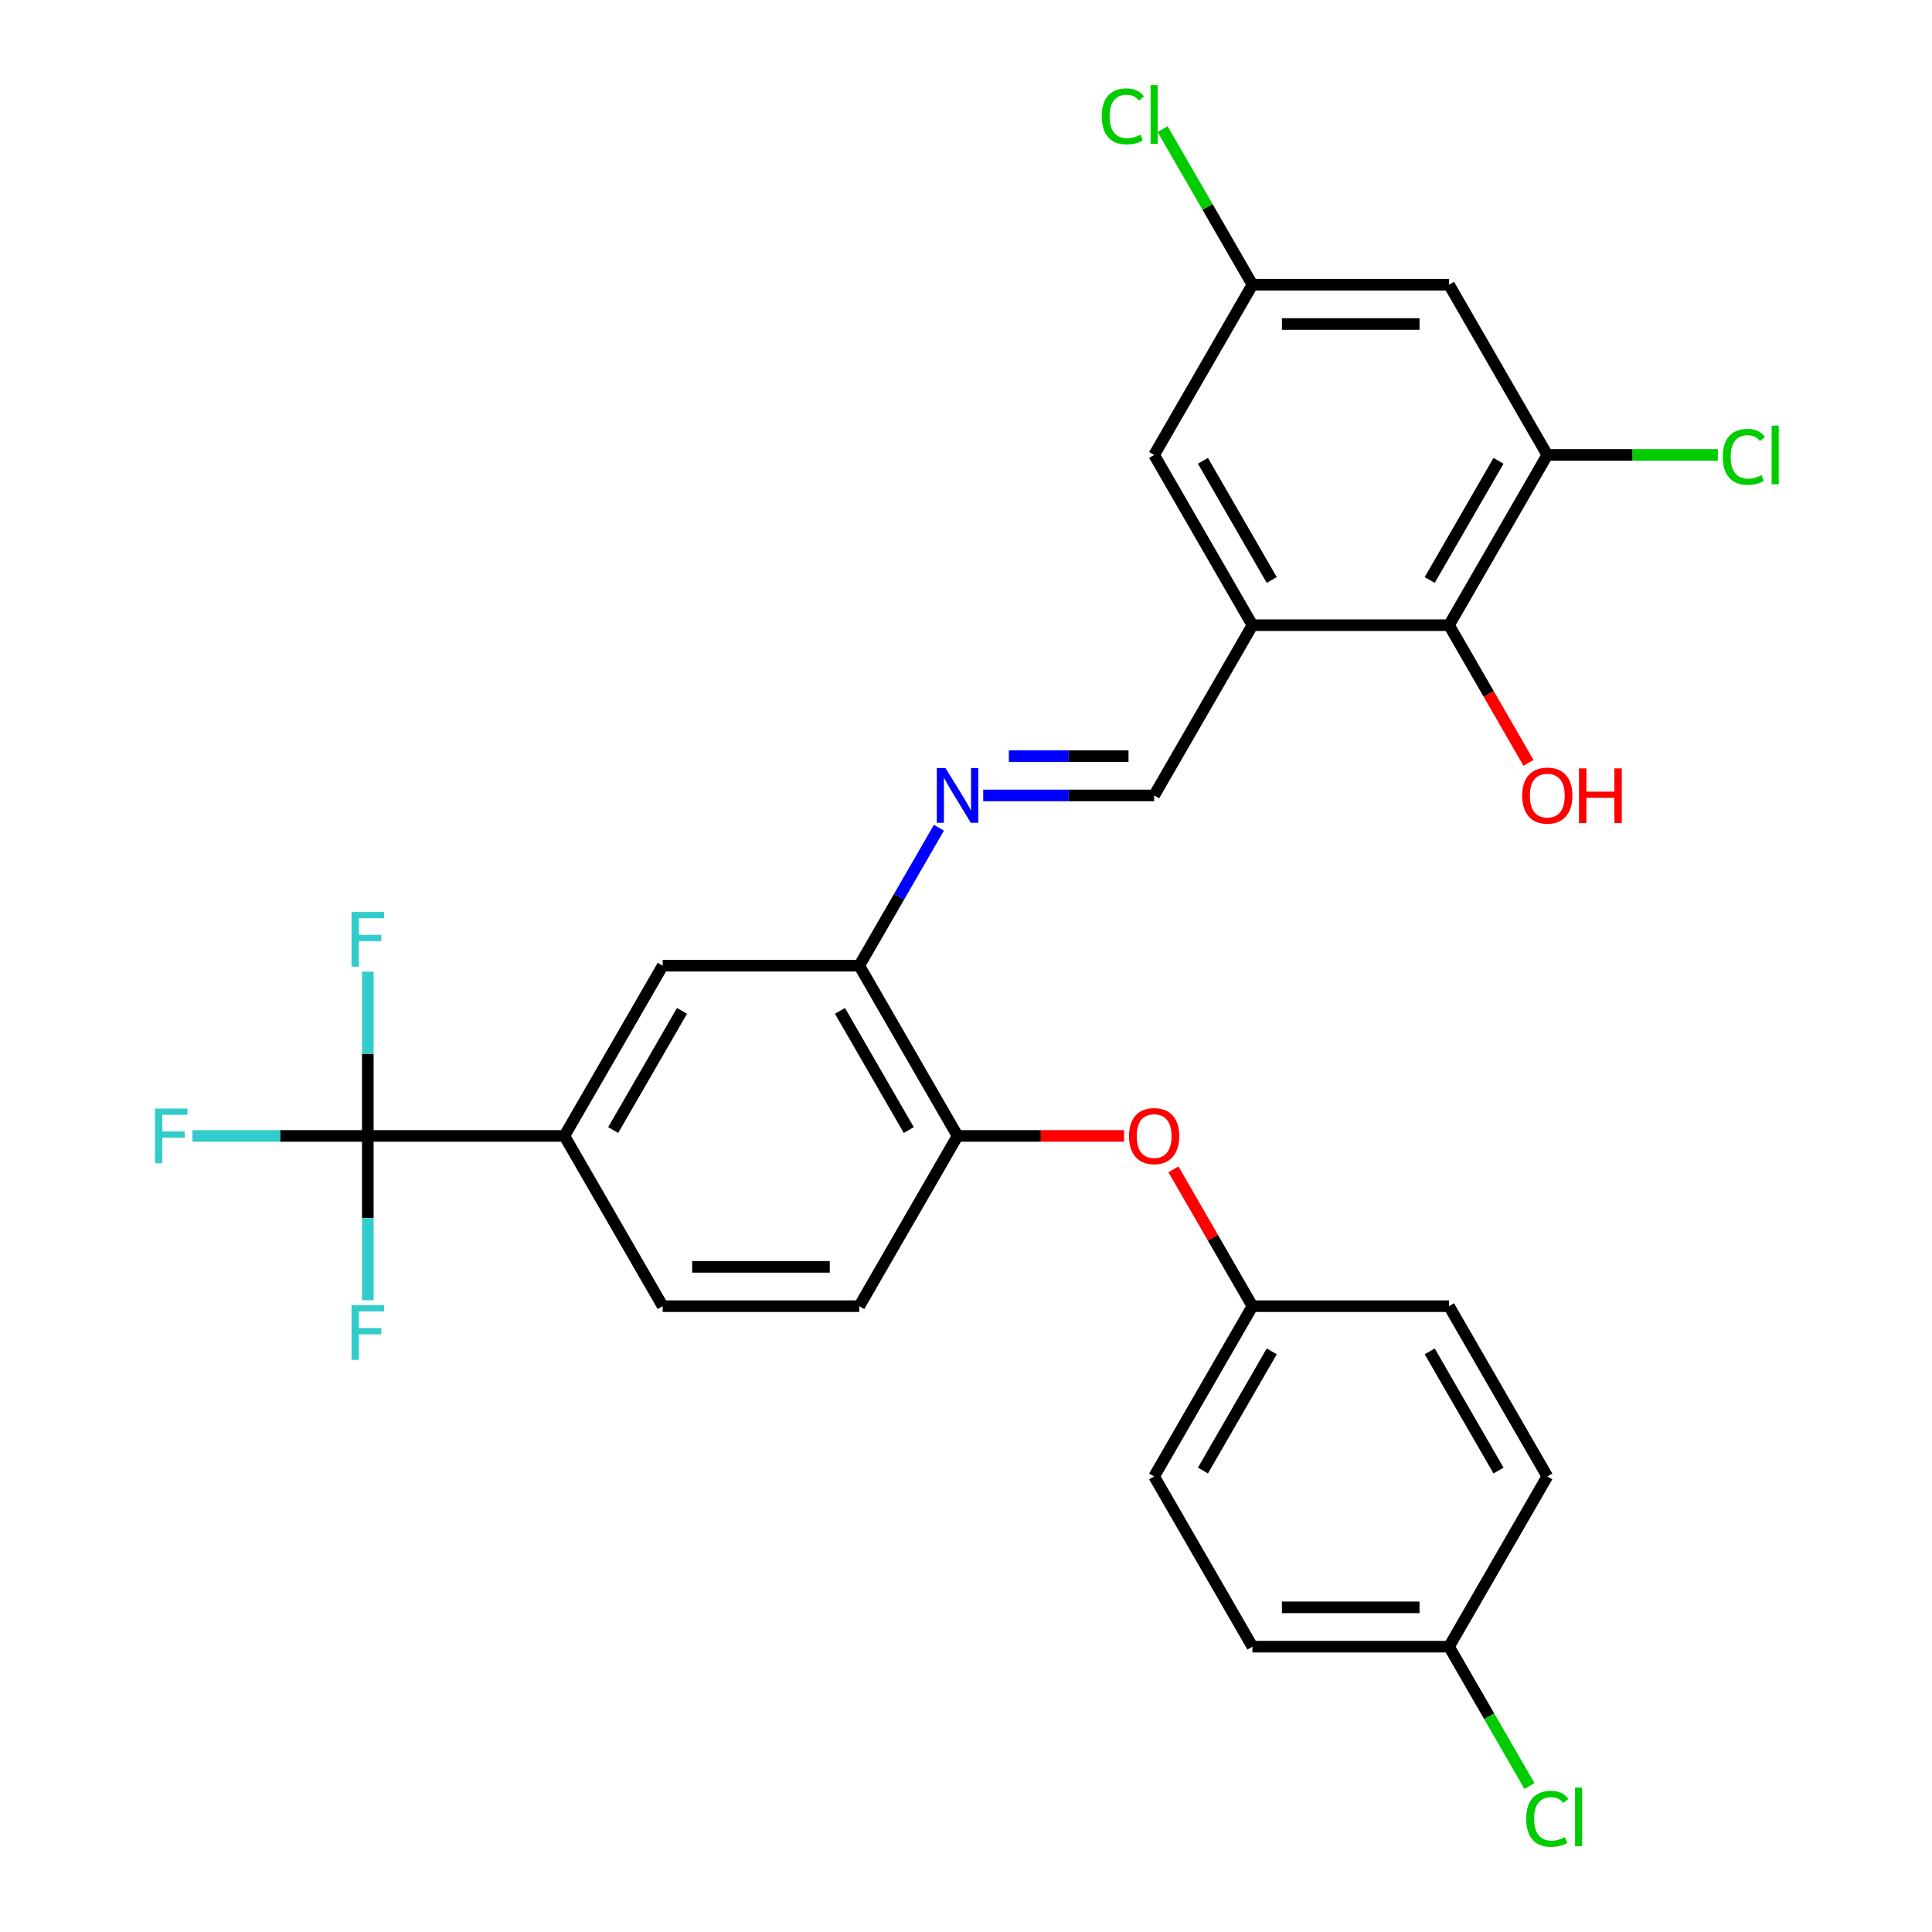 <?xml version='1.0' encoding='iso-8859-1'?>
<svg version='1.1' baseProfile='full'
              xmlns='http://www.w3.org/2000/svg'
                      xmlns:rdkit='http://www.rdkit.org/xml'
                      xmlns:xlink='http://www.w3.org/1999/xlink'
                  xml:space='preserve'
width='1000px' height='1000px' viewBox='0 0 1000 1000'>
<!-- END OF HEADER -->
<rect style='opacity:1.0;fill:#FFFFFF;stroke:none' width='1000' height='1000' x='0' y='0'> </rect>
<path class='bond-5' d='M 190.378,587.955 L 292.129,587.955' style='fill:none;fill-rule:evenodd;stroke:#000000;stroke-width:6px;stroke-linecap:butt;stroke-linejoin:miter;stroke-opacity:1' />
<path class='bond-15' d='M 190.378,587.955 L 144.985,587.955' style='fill:none;fill-rule:evenodd;stroke:#000000;stroke-width:6px;stroke-linecap:butt;stroke-linejoin:miter;stroke-opacity:1' />
<path class='bond-15' d='M 144.985,587.955 L 99.591,587.955' style='fill:none;fill-rule:evenodd;stroke:#33CCCC;stroke-width:6px;stroke-linecap:butt;stroke-linejoin:miter;stroke-opacity:1' />
<path class='bond-16' d='M 190.378,587.955 L 190.378,545.432' style='fill:none;fill-rule:evenodd;stroke:#000000;stroke-width:6px;stroke-linecap:butt;stroke-linejoin:miter;stroke-opacity:1' />
<path class='bond-16' d='M 190.378,545.432 L 190.378,502.908' style='fill:none;fill-rule:evenodd;stroke:#33CCCC;stroke-width:6px;stroke-linecap:butt;stroke-linejoin:miter;stroke-opacity:1' />
<path class='bond-17' d='M 190.378,587.955 L 190.378,630.479' style='fill:none;fill-rule:evenodd;stroke:#000000;stroke-width:6px;stroke-linecap:butt;stroke-linejoin:miter;stroke-opacity:1' />
<path class='bond-17' d='M 190.378,630.479 L 190.378,673.003' style='fill:none;fill-rule:evenodd;stroke:#33CCCC;stroke-width:6px;stroke-linecap:butt;stroke-linejoin:miter;stroke-opacity:1' />
<path class='bond-0' d='M 648.258,323.599 L 597.382,411.718' style='fill:none;fill-rule:evenodd;stroke:#000000;stroke-width:6px;stroke-linecap:butt;stroke-linejoin:miter;stroke-opacity:1' />
<path class='bond-3' d='M 648.258,323.599 L 750.009,323.599' style='fill:none;fill-rule:evenodd;stroke:#000000;stroke-width:6px;stroke-linecap:butt;stroke-linejoin:miter;stroke-opacity:1' />
<path class='bond-11' d='M 648.258,323.599 L 597.382,235.48' style='fill:none;fill-rule:evenodd;stroke:#000000;stroke-width:6px;stroke-linecap:butt;stroke-linejoin:miter;stroke-opacity:1' />
<path class='bond-11' d='M 658.25,300.206 L 622.637,238.522' style='fill:none;fill-rule:evenodd;stroke:#000000;stroke-width:6px;stroke-linecap:butt;stroke-linejoin:miter;stroke-opacity:1' />
<path class='bond-1' d='M 485.987,428.421 L 465.372,464.129' style='fill:none;fill-rule:evenodd;stroke:#0000FF;stroke-width:6px;stroke-linecap:butt;stroke-linejoin:miter;stroke-opacity:1' />
<path class='bond-1' d='M 465.372,464.129 L 444.756,499.837' style='fill:none;fill-rule:evenodd;stroke:#000000;stroke-width:6px;stroke-linecap:butt;stroke-linejoin:miter;stroke-opacity:1' />
<path class='bond-6' d='M 508.915,411.718 L 553.149,411.718' style='fill:none;fill-rule:evenodd;stroke:#0000FF;stroke-width:6px;stroke-linecap:butt;stroke-linejoin:miter;stroke-opacity:1' />
<path class='bond-6' d='M 553.149,411.718 L 597.382,411.718' style='fill:none;fill-rule:evenodd;stroke:#000000;stroke-width:6px;stroke-linecap:butt;stroke-linejoin:miter;stroke-opacity:1' />
<path class='bond-6' d='M 522.185,391.367 L 553.149,391.367' style='fill:none;fill-rule:evenodd;stroke:#0000FF;stroke-width:6px;stroke-linecap:butt;stroke-linejoin:miter;stroke-opacity:1' />
<path class='bond-6' d='M 553.149,391.367 L 584.112,391.367' style='fill:none;fill-rule:evenodd;stroke:#000000;stroke-width:6px;stroke-linecap:butt;stroke-linejoin:miter;stroke-opacity:1' />
<path class='bond-2' d='M 800.884,235.48 L 750.009,323.599' style='fill:none;fill-rule:evenodd;stroke:#000000;stroke-width:6px;stroke-linecap:butt;stroke-linejoin:miter;stroke-opacity:1' />
<path class='bond-2' d='M 775.629,238.522 L 740.016,300.206' style='fill:none;fill-rule:evenodd;stroke:#000000;stroke-width:6px;stroke-linecap:butt;stroke-linejoin:miter;stroke-opacity:1' />
<path class='bond-19' d='M 800.884,235.48 L 845.028,235.48' style='fill:none;fill-rule:evenodd;stroke:#000000;stroke-width:6px;stroke-linecap:butt;stroke-linejoin:miter;stroke-opacity:1' />
<path class='bond-19' d='M 845.028,235.48 L 889.171,235.48' style='fill:none;fill-rule:evenodd;stroke:#00CC00;stroke-width:6px;stroke-linecap:butt;stroke-linejoin:miter;stroke-opacity:1' />
<path class='bond-30' d='M 800.884,235.48 L 750.009,147.361' style='fill:none;fill-rule:evenodd;stroke:#000000;stroke-width:6px;stroke-linecap:butt;stroke-linejoin:miter;stroke-opacity:1' />
<path class='bond-20' d='M 750.009,323.599 L 770.578,359.226' style='fill:none;fill-rule:evenodd;stroke:#000000;stroke-width:6px;stroke-linecap:butt;stroke-linejoin:miter;stroke-opacity:1' />
<path class='bond-20' d='M 770.578,359.226 L 791.148,394.854' style='fill:none;fill-rule:evenodd;stroke:#FF0000;stroke-width:6px;stroke-linecap:butt;stroke-linejoin:miter;stroke-opacity:1' />
<path class='bond-4' d='M 444.756,499.837 L 343.005,499.837' style='fill:none;fill-rule:evenodd;stroke:#000000;stroke-width:6px;stroke-linecap:butt;stroke-linejoin:miter;stroke-opacity:1' />
<path class='bond-28' d='M 444.756,499.837 L 495.631,587.955' style='fill:none;fill-rule:evenodd;stroke:#000000;stroke-width:6px;stroke-linecap:butt;stroke-linejoin:miter;stroke-opacity:1' />
<path class='bond-28' d='M 434.763,523.229 L 470.376,584.913' style='fill:none;fill-rule:evenodd;stroke:#000000;stroke-width:6px;stroke-linecap:butt;stroke-linejoin:miter;stroke-opacity:1' />
<path class='bond-9' d='M 292.129,587.955 L 343.005,499.837' style='fill:none;fill-rule:evenodd;stroke:#000000;stroke-width:6px;stroke-linecap:butt;stroke-linejoin:miter;stroke-opacity:1' />
<path class='bond-9' d='M 317.384,584.913 L 352.997,523.229' style='fill:none;fill-rule:evenodd;stroke:#000000;stroke-width:6px;stroke-linecap:butt;stroke-linejoin:miter;stroke-opacity:1' />
<path class='bond-13' d='M 292.129,587.955 L 343.005,676.074' style='fill:none;fill-rule:evenodd;stroke:#000000;stroke-width:6px;stroke-linecap:butt;stroke-linejoin:miter;stroke-opacity:1' />
<path class='bond-7' d='M 495.631,587.955 L 444.756,676.074' style='fill:none;fill-rule:evenodd;stroke:#000000;stroke-width:6px;stroke-linecap:butt;stroke-linejoin:miter;stroke-opacity:1' />
<path class='bond-10' d='M 495.631,587.955 L 538.735,587.955' style='fill:none;fill-rule:evenodd;stroke:#000000;stroke-width:6px;stroke-linecap:butt;stroke-linejoin:miter;stroke-opacity:1' />
<path class='bond-10' d='M 538.735,587.955 L 581.838,587.955' style='fill:none;fill-rule:evenodd;stroke:#FF0000;stroke-width:6px;stroke-linecap:butt;stroke-linejoin:miter;stroke-opacity:1' />
<path class='bond-8' d='M 750.009,147.361 L 648.258,147.361' style='fill:none;fill-rule:evenodd;stroke:#000000;stroke-width:6px;stroke-linecap:butt;stroke-linejoin:miter;stroke-opacity:1' />
<path class='bond-8' d='M 734.746,167.711 L 663.52,167.711' style='fill:none;fill-rule:evenodd;stroke:#000000;stroke-width:6px;stroke-linecap:butt;stroke-linejoin:miter;stroke-opacity:1' />
<path class='bond-18' d='M 607.373,605.259 L 627.815,640.667' style='fill:none;fill-rule:evenodd;stroke:#FF0000;stroke-width:6px;stroke-linecap:butt;stroke-linejoin:miter;stroke-opacity:1' />
<path class='bond-18' d='M 627.815,640.667 L 648.258,676.074' style='fill:none;fill-rule:evenodd;stroke:#000000;stroke-width:6px;stroke-linecap:butt;stroke-linejoin:miter;stroke-opacity:1' />
<path class='bond-12' d='M 597.382,235.48 L 648.258,147.361' style='fill:none;fill-rule:evenodd;stroke:#000000;stroke-width:6px;stroke-linecap:butt;stroke-linejoin:miter;stroke-opacity:1' />
<path class='bond-22' d='M 648.258,147.361 L 625.012,107.098' style='fill:none;fill-rule:evenodd;stroke:#000000;stroke-width:6px;stroke-linecap:butt;stroke-linejoin:miter;stroke-opacity:1' />
<path class='bond-22' d='M 625.012,107.098 L 601.766,66.835' style='fill:none;fill-rule:evenodd;stroke:#00CC00;stroke-width:6px;stroke-linecap:butt;stroke-linejoin:miter;stroke-opacity:1' />
<path class='bond-14' d='M 343.005,676.074 L 444.756,676.074' style='fill:none;fill-rule:evenodd;stroke:#000000;stroke-width:6px;stroke-linecap:butt;stroke-linejoin:miter;stroke-opacity:1' />
<path class='bond-14' d='M 358.267,655.724 L 429.493,655.724' style='fill:none;fill-rule:evenodd;stroke:#000000;stroke-width:6px;stroke-linecap:butt;stroke-linejoin:miter;stroke-opacity:1' />
<path class='bond-24' d='M 648.258,676.074 L 750.009,676.074' style='fill:none;fill-rule:evenodd;stroke:#000000;stroke-width:6px;stroke-linecap:butt;stroke-linejoin:miter;stroke-opacity:1' />
<path class='bond-25' d='M 648.258,676.074 L 597.382,764.193' style='fill:none;fill-rule:evenodd;stroke:#000000;stroke-width:6px;stroke-linecap:butt;stroke-linejoin:miter;stroke-opacity:1' />
<path class='bond-25' d='M 658.25,699.467 L 622.637,761.151' style='fill:none;fill-rule:evenodd;stroke:#000000;stroke-width:6px;stroke-linecap:butt;stroke-linejoin:miter;stroke-opacity:1' />
<path class='bond-21' d='M 750.009,852.312 L 648.258,852.312' style='fill:none;fill-rule:evenodd;stroke:#000000;stroke-width:6px;stroke-linecap:butt;stroke-linejoin:miter;stroke-opacity:1' />
<path class='bond-21' d='M 734.746,831.962 L 663.52,831.962' style='fill:none;fill-rule:evenodd;stroke:#000000;stroke-width:6px;stroke-linecap:butt;stroke-linejoin:miter;stroke-opacity:1' />
<path class='bond-23' d='M 750.009,852.312 L 770.827,888.37' style='fill:none;fill-rule:evenodd;stroke:#000000;stroke-width:6px;stroke-linecap:butt;stroke-linejoin:miter;stroke-opacity:1' />
<path class='bond-23' d='M 770.827,888.37 L 791.644,924.427' style='fill:none;fill-rule:evenodd;stroke:#00CC00;stroke-width:6px;stroke-linecap:butt;stroke-linejoin:miter;stroke-opacity:1' />
<path class='bond-29' d='M 750.009,852.312 L 800.884,764.193' style='fill:none;fill-rule:evenodd;stroke:#000000;stroke-width:6px;stroke-linecap:butt;stroke-linejoin:miter;stroke-opacity:1' />
<path class='bond-27' d='M 750.009,676.074 L 800.884,764.193' style='fill:none;fill-rule:evenodd;stroke:#000000;stroke-width:6px;stroke-linecap:butt;stroke-linejoin:miter;stroke-opacity:1' />
<path class='bond-27' d='M 740.016,699.467 L 775.629,761.151' style='fill:none;fill-rule:evenodd;stroke:#000000;stroke-width:6px;stroke-linecap:butt;stroke-linejoin:miter;stroke-opacity:1' />
<path class='bond-26' d='M 597.382,764.193 L 648.258,852.312' style='fill:none;fill-rule:evenodd;stroke:#000000;stroke-width:6px;stroke-linecap:butt;stroke-linejoin:miter;stroke-opacity:1' />
<path  class='atom-2' d='M 489.371 397.558
L 498.651 412.558
Q 499.571 414.038, 501.051 416.718
Q 502.531 419.398, 502.611 419.558
L 502.611 397.558
L 506.371 397.558
L 506.371 425.878
L 502.491 425.878
L 492.531 409.478
Q 491.371 407.558, 490.131 405.358
Q 488.931 403.158, 488.571 402.478
L 488.571 425.878
L 484.891 425.878
L 484.891 397.558
L 489.371 397.558
' fill='#0000FF'/>
<path  class='atom-11' d='M 584.382 588.035
Q 584.382 581.235, 587.742 577.435
Q 591.102 573.635, 597.382 573.635
Q 603.662 573.635, 607.022 577.435
Q 610.382 581.235, 610.382 588.035
Q 610.382 594.915, 606.982 598.835
Q 603.582 602.715, 597.382 602.715
Q 591.142 602.715, 587.742 598.835
Q 584.382 594.955, 584.382 588.035
M 597.382 599.515
Q 601.702 599.515, 604.022 596.635
Q 606.382 593.715, 606.382 588.035
Q 606.382 582.475, 604.022 579.675
Q 601.702 576.835, 597.382 576.835
Q 593.062 576.835, 590.702 579.635
Q 588.382 582.435, 588.382 588.035
Q 588.382 593.755, 590.702 596.635
Q 593.062 599.515, 597.382 599.515
' fill='#FF0000'/>
<path  class='atom-16' d='M 80.207 573.795
L 97.047 573.795
L 97.047 577.035
L 84.007 577.035
L 84.007 585.635
L 95.607 585.635
L 95.607 588.915
L 84.007 588.915
L 84.007 602.115
L 80.207 602.115
L 80.207 573.795
' fill='#33CCCC'/>
<path  class='atom-17' d='M 181.958 472.044
L 198.798 472.044
L 198.798 475.284
L 185.758 475.284
L 185.758 483.884
L 197.358 483.884
L 197.358 487.164
L 185.758 487.164
L 185.758 500.364
L 181.958 500.364
L 181.958 472.044
' fill='#33CCCC'/>
<path  class='atom-18' d='M 181.958 675.546
L 198.798 675.546
L 198.798 678.786
L 185.758 678.786
L 185.758 687.386
L 197.358 687.386
L 197.358 690.666
L 185.758 690.666
L 185.758 703.866
L 181.958 703.866
L 181.958 675.546
' fill='#33CCCC'/>
<path  class='atom-20' d='M 891.715 236.46
Q 891.715 229.42, 894.995 225.74
Q 898.315 222.02, 904.595 222.02
Q 910.435 222.02, 913.555 226.14
L 910.915 228.3
Q 908.635 225.3, 904.595 225.3
Q 900.315 225.3, 898.035 228.18
Q 895.795 231.02, 895.795 236.46
Q 895.795 242.06, 898.115 244.94
Q 900.475 247.82, 905.035 247.82
Q 908.155 247.82, 911.795 245.94
L 912.915 248.94
Q 911.435 249.9, 909.195 250.46
Q 906.955 251.02, 904.475 251.02
Q 898.315 251.02, 894.995 247.26
Q 891.715 243.5, 891.715 236.46
' fill='#00CC00'/>
<path  class='atom-20' d='M 916.995 220.3
L 920.675 220.3
L 920.675 250.66
L 916.995 250.66
L 916.995 220.3
' fill='#00CC00'/>
<path  class='atom-21' d='M 787.884 411.798
Q 787.884 404.998, 791.244 401.198
Q 794.604 397.398, 800.884 397.398
Q 807.164 397.398, 810.524 401.198
Q 813.884 404.998, 813.884 411.798
Q 813.884 418.678, 810.484 422.598
Q 807.084 426.478, 800.884 426.478
Q 794.644 426.478, 791.244 422.598
Q 787.884 418.718, 787.884 411.798
M 800.884 423.278
Q 805.204 423.278, 807.524 420.398
Q 809.884 417.478, 809.884 411.798
Q 809.884 406.238, 807.524 403.438
Q 805.204 400.598, 800.884 400.598
Q 796.564 400.598, 794.204 403.398
Q 791.884 406.198, 791.884 411.798
Q 791.884 417.518, 794.204 420.398
Q 796.564 423.278, 800.884 423.278
' fill='#FF0000'/>
<path  class='atom-21' d='M 817.284 397.718
L 821.124 397.718
L 821.124 409.758
L 835.604 409.758
L 835.604 397.718
L 839.444 397.718
L 839.444 426.038
L 835.604 426.038
L 835.604 412.958
L 821.124 412.958
L 821.124 426.038
L 817.284 426.038
L 817.284 397.718
' fill='#FF0000'/>
<path  class='atom-23' d='M 570.262 60.222
Q 570.262 53.182, 573.542 49.502
Q 576.862 45.782, 583.142 45.782
Q 588.982 45.782, 592.102 49.902
L 589.462 52.062
Q 587.182 49.062, 583.142 49.062
Q 578.862 49.062, 576.582 51.942
Q 574.342 54.782, 574.342 60.222
Q 574.342 65.822, 576.662 68.702
Q 579.022 71.582, 583.582 71.582
Q 586.702 71.582, 590.342 69.702
L 591.462 72.702
Q 589.982 73.662, 587.742 74.222
Q 585.502 74.782, 583.022 74.782
Q 576.862 74.782, 573.542 71.022
Q 570.262 67.262, 570.262 60.222
' fill='#00CC00'/>
<path  class='atom-23' d='M 595.542 44.062
L 599.222 44.062
L 599.222 74.422
L 595.542 74.422
L 595.542 44.062
' fill='#00CC00'/>
<path  class='atom-24' d='M 789.964 941.411
Q 789.964 934.371, 793.244 930.691
Q 796.564 926.971, 802.844 926.971
Q 808.684 926.971, 811.804 931.091
L 809.164 933.251
Q 806.884 930.251, 802.844 930.251
Q 798.564 930.251, 796.284 933.131
Q 794.044 935.971, 794.044 941.411
Q 794.044 947.011, 796.364 949.891
Q 798.724 952.771, 803.284 952.771
Q 806.404 952.771, 810.044 950.891
L 811.164 953.891
Q 809.684 954.851, 807.444 955.411
Q 805.204 955.971, 802.724 955.971
Q 796.564 955.971, 793.244 952.211
Q 789.964 948.451, 789.964 941.411
' fill='#00CC00'/>
<path  class='atom-24' d='M 815.244 925.251
L 818.924 925.251
L 818.924 955.611
L 815.244 955.611
L 815.244 925.251
' fill='#00CC00'/>
</svg>

